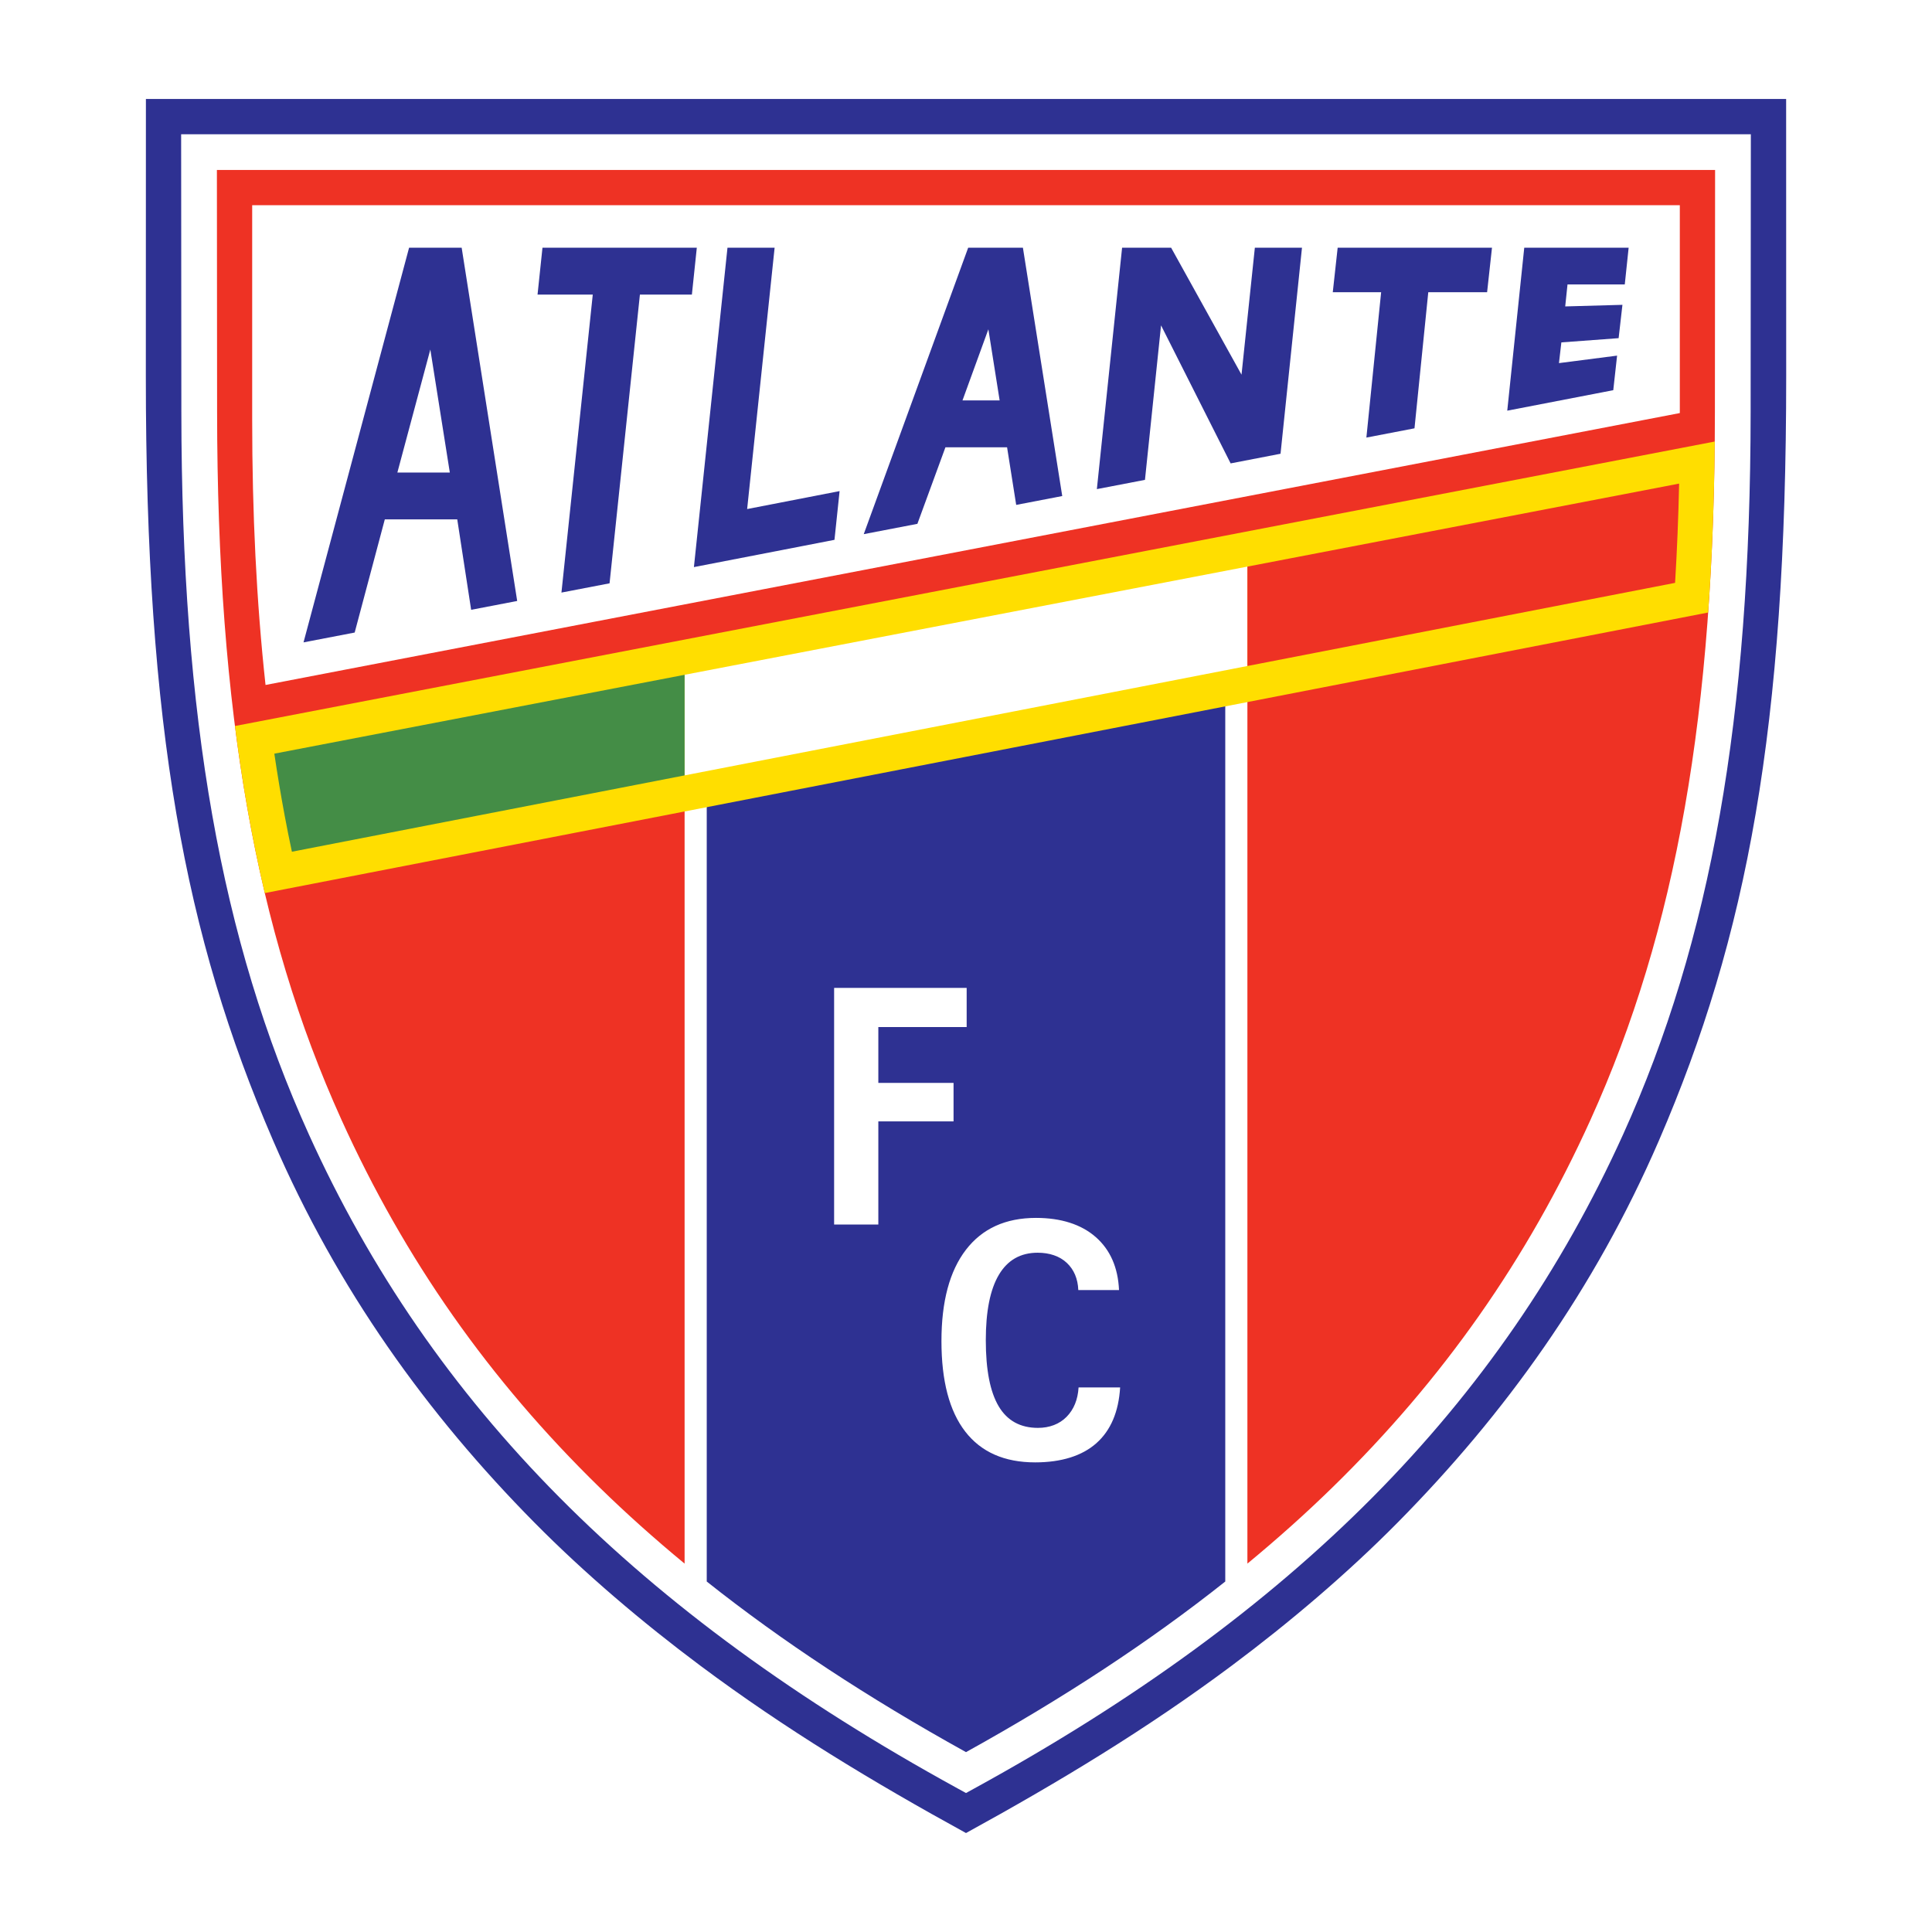 <?xml version="1.0" encoding="utf-8"?>
<!-- Generator: Adobe Illustrator 13.0.0, SVG Export Plug-In . SVG Version: 6.00 Build 14948)  -->
<!DOCTYPE svg PUBLIC "-//W3C//DTD SVG 1.0//EN" "http://www.w3.org/TR/2001/REC-SVG-20010904/DTD/svg10.dtd">
<svg version="1.0" id="Layer_1" xmlns="http://www.w3.org/2000/svg" xmlns:xlink="http://www.w3.org/1999/xlink" x="0px" y="0px"
	 width="192.756px" height="192.756px" viewBox="0 0 192.756 192.756" enable-background="new 0 0 192.756 192.756"
	 xml:space="preserve">
<g>
	<polygon fill-rule="evenodd" clip-rule="evenodd" fill="#FFFFFF" points="0,0 192.756,0 192.756,192.756 0,192.756 0,0 	"/>
	<path fill-rule="evenodd" clip-rule="evenodd" fill="#2E3192" d="M96.378,182.883c-9.253-5.076-18.035-10.373-26.523-16.711
		c-5.735-4.281-11.508-9.176-16.541-14.27c-10.682-10.811-19.636-23.23-26.071-38.121c-8.799-20.36-12.702-41.17-12.693-76.291
		l0.007-27.618h163.646l0.006,27.618c0.009,35.12-3.895,55.931-12.693,76.291c-6.436,14.891-15.389,27.311-26.071,38.121
		c-5.032,5.094-10.806,9.988-16.54,14.27C114.414,172.51,105.631,177.807,96.378,182.883L96.378,182.883z"/>
	<path fill-rule="evenodd" clip-rule="evenodd" fill="#FFFFFF" d="M18.072,13.393l0.022,27.72
		c0.024,30.473,3.949,52.703,12.726,72.077c12.23,27,32.79,47.729,64.7,65.23l0.857,0.471l0.857-0.471
		c31.91-17.504,52.47-38.23,64.7-65.23c8.777-19.375,12.703-41.604,12.727-72.078l0.021-27.719H18.072L18.072,13.393z"/>
	<path fill-rule="evenodd" clip-rule="evenodd" fill="#EE3224" d="M21.64,16.958c0.003,3.094,0.02,24.152,0.02,24.152
		c0.023,29.941,3.85,51.718,12.408,70.609c6.309,13.928,14.733,25.928,25.756,36.688c2.662,2.6,5.488,5.127,8.479,7.596V65.546
		l56.15-10.856v101.312c2.991-2.469,5.817-4.996,8.479-7.596c11.022-10.76,19.446-22.76,25.756-36.688
		c8.558-18.891,12.386-40.668,12.408-70.609c0,0,0.017-21.058,0.019-24.152C167.671,16.958,25.084,16.958,21.64,16.958L21.64,16.958
		z"/>
	<path fill-rule="evenodd" clip-rule="evenodd" fill="#FFFFFF" d="M167.596,41.211V20.475H25.16v21.396
		c0,9.333,0.425,18.162,1.332,26.468L167.596,41.211L167.596,41.211z"/>
	<path fill-rule="evenodd" clip-rule="evenodd" fill="#2E3192" d="M96.596,24.713c-0.145,0.396-10.059,27.588-10.42,28.579
		c0.868-0.167,5.055-0.971,5.352-1.029c0.116-0.317,2.798-7.638,2.798-7.638h6.15c0,0,0.82,5.181,0.91,5.749
		c0.523-0.101,4.102-0.789,4.594-0.884c-0.091-0.575-3.843-24.268-3.924-24.777C101.589,24.713,96.982,24.713,96.596,24.713
		L96.596,24.713z M96.028,39.949l2.17-5.965l0.412-1.132l1.124,7.097H96.028L96.028,39.949z"/>
	<path fill-rule="evenodd" clip-rule="evenodd" fill="#2E3192" d="M54.123,24.713c-0.049,0.467-0.432,4.108-0.492,4.677
		c0.608,0,5.51,0,5.51,0s-3.039,28.918-3.125,29.731c0.674-0.13,4.416-0.849,4.8-0.923c0.047-0.452,3.028-28.808,3.028-28.808
		s4.684,0,5.186,0c0.049-0.467,0.431-4.108,0.491-4.676C68.871,24.713,54.652,24.713,54.123,24.713L54.123,24.713z"/>
	<path fill-rule="evenodd" clip-rule="evenodd" fill="#2E3192" d="M77.284,24.713c-0.571,0-4.233,0-4.703,0
		c-0.057,0.541-3.264,31.058-3.349,31.866c0.767-0.148,10.895-2.111,10.895-2.111s2.735-0.532,3.129-0.609
		c0.041-0.388,0.439-4.18,0.511-4.863c-0.755,0.146-9.224,1.792-9.224,1.792S77.213,25.383,77.284,24.713L77.284,24.713z"/>
	<path fill-rule="evenodd" clip-rule="evenodd" fill="#2E3192" d="M40.815,24.713c-0.121,0.451-10.283,38.444-10.533,39.377
		c0.789-0.152,4.776-0.918,5.104-0.981c0.097-0.365,3.006-11.29,3.006-11.29h7.228c0,0,1.294,8.427,1.386,9.022
		c0.526-0.102,4.101-0.788,4.594-0.883c-0.091-0.581-5.459-34.73-5.54-35.245C45.596,24.713,41.233,24.713,40.815,24.713
		L40.815,24.713z M39.646,47.143l2.908-10.855l0.38-1.416l1.944,12.271H39.646L39.646,47.143z"/>
	<path fill-rule="evenodd" clip-rule="evenodd" fill="#2E3192" d="M116.843,24.713c-0.323,0-4.404,0-4.891,0
		c-0.056,0.537-2.435,23.288-2.518,24.086c0.673-0.129,4.415-0.849,4.799-0.923c0.048-0.445,1.605-15.414,1.605-15.414
		s6.752,13.393,6.942,13.771c0.421-0.082,4.582-0.887,4.979-0.963c0.047-0.442,2.071-19.899,2.14-20.557c-0.57,0-4.233,0-4.702,0
		c-0.057,0.532-1.331,12.668-1.331,12.668S117.017,25.026,116.843,24.713L116.843,24.713z"/>
	<path fill-rule="evenodd" clip-rule="evenodd" fill="#2E3192" d="M162.104,28.38c0.047-0.446,0.328-3.126,0.386-3.667
		c-0.538,0-5.367,0-5.367,0s-4.543,0-5.048,0c-0.054,0.526-1.614,15.479-1.695,16.26c0.746-0.144,10.16-1.964,10.576-2.044
		c0.04-0.365,0.315-2.845,0.382-3.448c-0.684,0.088-5.8,0.747-5.8,0.747l0.24-2.067c0,0,5.243-0.389,5.713-0.423
		c0.046-0.405,0.317-2.777,0.38-3.325c-0.631,0.018-5.709,0.159-5.709,0.159l0.229-2.193C156.392,28.38,161.598,28.38,162.104,28.38
		L162.104,28.38z"/>
	<path fill-rule="evenodd" clip-rule="evenodd" fill="#2E3192" d="M137.796,29.157c0,0-1.392,13.714-1.472,14.5
		c0.671-0.128,4.415-0.848,4.8-0.923c0.045-0.445,1.375-13.577,1.375-13.577s5.363,0,5.869,0c0.051-0.46,0.427-3.879,0.488-4.444
		c-0.653,0-14.87,0-15.397,0c-0.051,0.46-0.426,3.879-0.488,4.444C133.569,29.158,137.796,29.157,137.796,29.157L137.796,29.157z"/>
	<path fill-rule="evenodd" clip-rule="evenodd" fill="#2E3192" d="M70.512,65.12v92.669c7.522,5.971,16.08,11.6,25.866,17.021
		c9.787-5.422,18.344-11.051,25.867-17.021V55.117L70.512,65.12L70.512,65.12z"/>
	<path fill-rule="evenodd" clip-rule="evenodd" fill="#FFDE00" d="M23.443,72.434c0.747,5.886,1.733,11.419,2.976,16.668
		L170.422,61.11c0.385-5.384,0.603-11.053,0.659-17.059L23.443,72.434L23.443,72.434z"/>
	<polygon fill-rule="evenodd" clip-rule="evenodd" fill="#FFFFFF" points="124.453,56.529 68.303,67.325 68.303,77.361 
		124.453,66.447 124.453,56.529 	"/>
	<path fill-rule="evenodd" clip-rule="evenodd" fill="#448D46" d="M68.303,67.325L27.37,75.193c0.31,2.102,0.654,4.167,1.034,6.195
		c0.226,1.209,0.466,2.405,0.718,3.589l39.181-7.616V67.325L68.303,67.325z"/>
	<path fill-rule="evenodd" clip-rule="evenodd" fill="#EE3224" d="M167.123,58.152c0.197-3.23,0.33-6.532,0.404-9.903l-43.074,8.281
		v9.917L167.123,58.152L167.123,58.152z"/>
	<path fill-rule="evenodd" clip-rule="evenodd" fill="#FFFFFF" d="M83.22,122.17V98.562h13.224v3.906h-8.813v5.572h7.505v3.842
		h-7.505v10.287H83.22L83.22,122.17z M111.755,138.428c-0.148,2.432-0.939,4.291-2.372,5.562c-1.434,1.273-3.519,1.912-6.104,1.912
		c-3.067,0-5.396-1.027-6.978-3.076c-1.582-2.049-2.372-5.053-2.372-9.025c0-3.959,0.816-6.996,2.443-9.111
		c1.63-2.119,3.958-3.18,6.992-3.18c2.478,0,4.509,0.639,5.958,1.912c1.447,1.271,2.224,3.037,2.323,5.287h-4.062
		c-0.048-1.131-0.428-2.033-1.144-2.709c-0.718-0.678-1.736-1.016-2.908-1.016c-1.709,0-2.999,0.732-3.872,2.201
		c-0.87,1.465-1.305,3.639-1.305,6.523c0,2.967,0.431,5.162,1.286,6.6c0.854,1.436,2.162,2.152,3.919,2.152
		c1.135,0,2.136-0.369,2.856-1.104c0.723-0.738,1.119-1.711,1.195-2.93H111.755L111.755,138.428z"/>
</g>
</svg>
